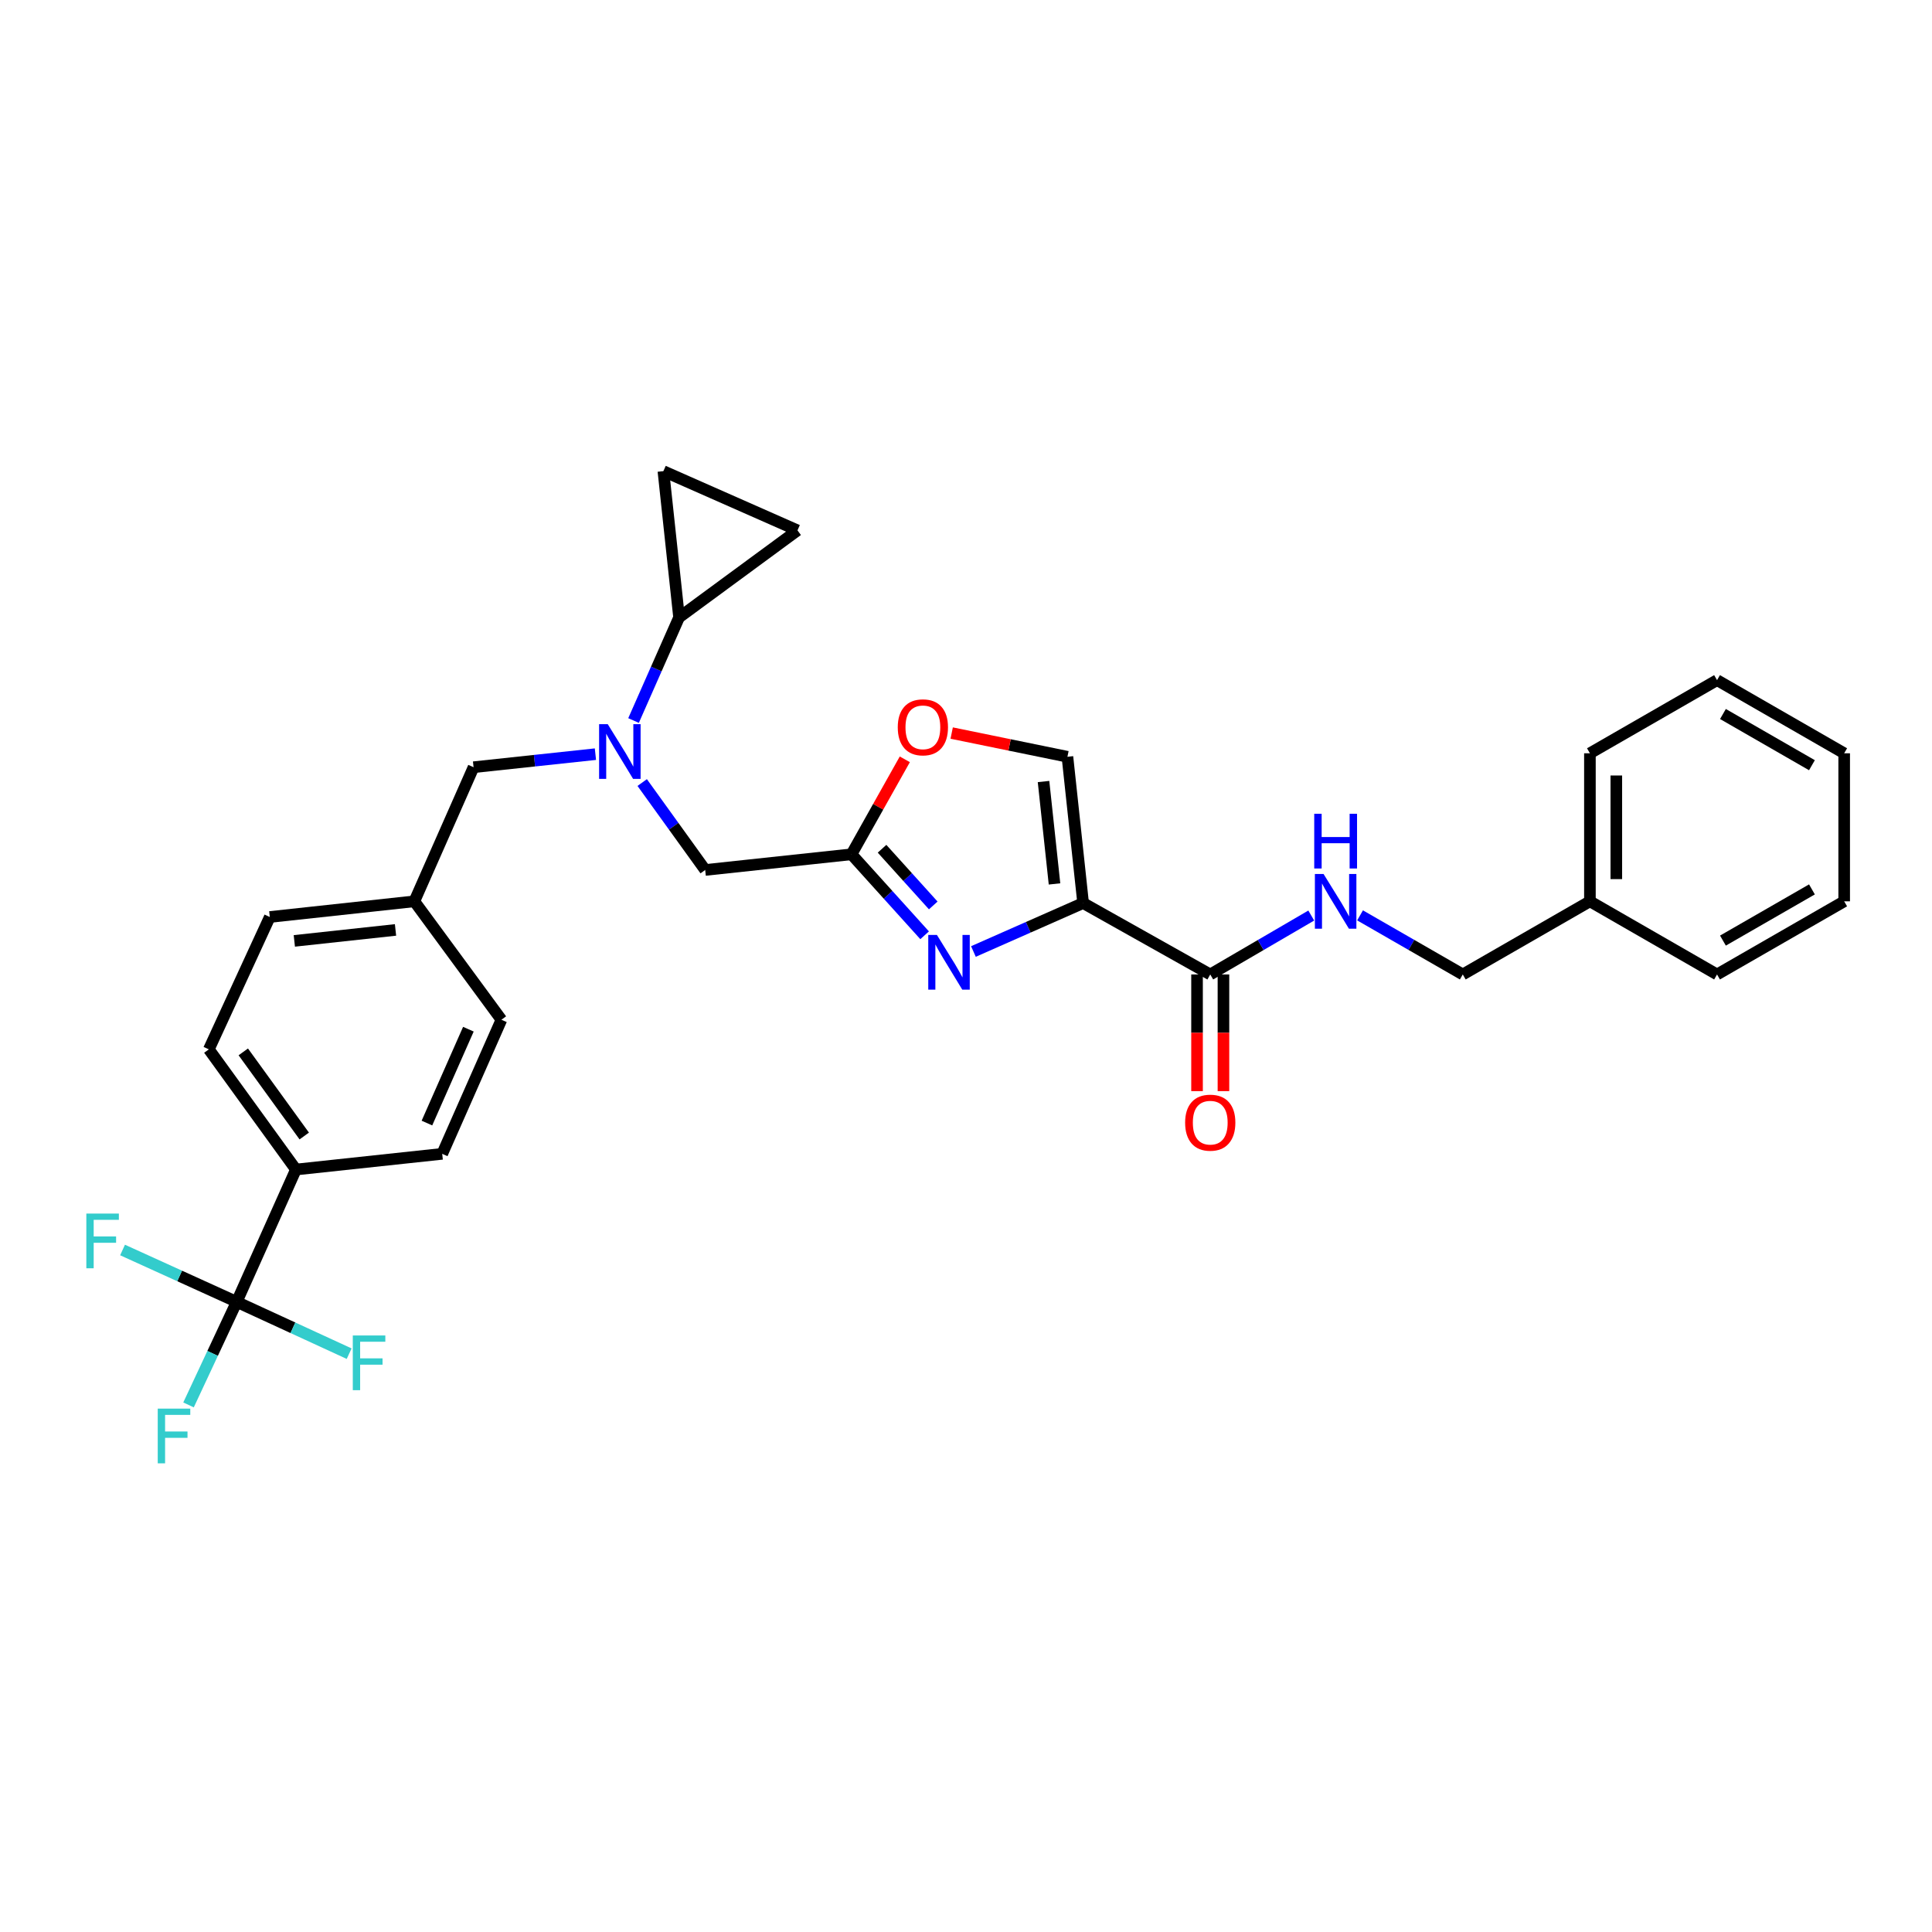<?xml version='1.0' encoding='iso-8859-1'?>
<svg version='1.1' baseProfile='full'
              xmlns='http://www.w3.org/2000/svg'
                      xmlns:rdkit='http://www.rdkit.org/xml'
                      xmlns:xlink='http://www.w3.org/1999/xlink'
                  xml:space='preserve'
width='1000px' height='1000px' viewBox='0 0 1000 1000'>
<!-- END OF HEADER -->
<rect style='opacity:1.0;fill:#FFFFFF;stroke:none' width='1000' height='1000' x='0' y='0'> </rect>
<path class='bond-0' d='M 822.938,466.523 L 757.131,504.378' style='fill:none;fill-rule:evenodd;stroke:#000000;stroke-width:6px;stroke-linecap:butt;stroke-linejoin:miter;stroke-opacity:1' />
<path class='bond-1' d='M 822.938,466.523 L 822.938,389.902' style='fill:none;fill-rule:evenodd;stroke:#000000;stroke-width:6px;stroke-linecap:butt;stroke-linejoin:miter;stroke-opacity:1' />
<path class='bond-1' d='M 836.607,455.03 L 836.607,401.395' style='fill:none;fill-rule:evenodd;stroke:#000000;stroke-width:6px;stroke-linecap:butt;stroke-linejoin:miter;stroke-opacity:1' />
<path class='bond-2' d='M 822.938,466.523 L 888.738,504.378' style='fill:none;fill-rule:evenodd;stroke:#000000;stroke-width:6px;stroke-linecap:butt;stroke-linejoin:miter;stroke-opacity:1' />
<path class='bond-3' d='M 619.586,504.378 L 619.586,534.574' style='fill:none;fill-rule:evenodd;stroke:#000000;stroke-width:6px;stroke-linecap:butt;stroke-linejoin:miter;stroke-opacity:1' />
<path class='bond-3' d='M 619.586,534.574 L 619.586,564.77' style='fill:none;fill-rule:evenodd;stroke:#FF0000;stroke-width:6px;stroke-linecap:butt;stroke-linejoin:miter;stroke-opacity:1' />
<path class='bond-3' d='M 633.255,504.378 L 633.255,534.574' style='fill:none;fill-rule:evenodd;stroke:#000000;stroke-width:6px;stroke-linecap:butt;stroke-linejoin:miter;stroke-opacity:1' />
<path class='bond-3' d='M 633.255,534.574 L 633.255,564.77' style='fill:none;fill-rule:evenodd;stroke:#FF0000;stroke-width:6px;stroke-linecap:butt;stroke-linejoin:miter;stroke-opacity:1' />
<path class='bond-4' d='M 626.42,504.378 L 652.563,489.13' style='fill:none;fill-rule:evenodd;stroke:#000000;stroke-width:6px;stroke-linecap:butt;stroke-linejoin:miter;stroke-opacity:1' />
<path class='bond-4' d='M 652.563,489.13 L 678.705,473.882' style='fill:none;fill-rule:evenodd;stroke:#0000FF;stroke-width:6px;stroke-linecap:butt;stroke-linejoin:miter;stroke-opacity:1' />
<path class='bond-5' d='M 626.42,504.378 L 560.621,467.419' style='fill:none;fill-rule:evenodd;stroke:#000000;stroke-width:6px;stroke-linecap:butt;stroke-linejoin:miter;stroke-opacity:1' />
<path class='bond-6' d='M 703.962,473.793 L 730.546,489.085' style='fill:none;fill-rule:evenodd;stroke:#0000FF;stroke-width:6px;stroke-linecap:butt;stroke-linejoin:miter;stroke-opacity:1' />
<path class='bond-6' d='M 730.546,489.085 L 757.131,504.378' style='fill:none;fill-rule:evenodd;stroke:#000000;stroke-width:6px;stroke-linecap:butt;stroke-linejoin:miter;stroke-opacity:1' />
<path class='bond-7' d='M 332.399,405.047 L 348.702,427.671' style='fill:none;fill-rule:evenodd;stroke:#0000FF;stroke-width:6px;stroke-linecap:butt;stroke-linejoin:miter;stroke-opacity:1' />
<path class='bond-7' d='M 348.702,427.671 L 365.006,450.295' style='fill:none;fill-rule:evenodd;stroke:#000000;stroke-width:6px;stroke-linecap:butt;stroke-linejoin:miter;stroke-opacity:1' />
<path class='bond-8' d='M 308.189,390.353 L 276.653,393.731' style='fill:none;fill-rule:evenodd;stroke:#0000FF;stroke-width:6px;stroke-linecap:butt;stroke-linejoin:miter;stroke-opacity:1' />
<path class='bond-8' d='M 276.653,393.731 L 245.116,397.108' style='fill:none;fill-rule:evenodd;stroke:#000000;stroke-width:6px;stroke-linecap:butt;stroke-linejoin:miter;stroke-opacity:1' />
<path class='bond-9' d='M 327.923,372.941 L 339.702,346.263' style='fill:none;fill-rule:evenodd;stroke:#0000FF;stroke-width:6px;stroke-linecap:butt;stroke-linejoin:miter;stroke-opacity:1' />
<path class='bond-9' d='M 339.702,346.263 L 351.482,319.584' style='fill:none;fill-rule:evenodd;stroke:#000000;stroke-width:6px;stroke-linecap:butt;stroke-linejoin:miter;stroke-opacity:1' />
<path class='bond-10' d='M 365.006,450.295 L 440.723,442.185' style='fill:none;fill-rule:evenodd;stroke:#000000;stroke-width:6px;stroke-linecap:butt;stroke-linejoin:miter;stroke-opacity:1' />
<path class='bond-11' d='M 245.116,397.108 L 214.468,466.523' style='fill:none;fill-rule:evenodd;stroke:#000000;stroke-width:6px;stroke-linecap:butt;stroke-linejoin:miter;stroke-opacity:1' />
<path class='bond-12' d='M 503.843,492.494 L 532.232,479.956' style='fill:none;fill-rule:evenodd;stroke:#0000FF;stroke-width:6px;stroke-linecap:butt;stroke-linejoin:miter;stroke-opacity:1' />
<path class='bond-12' d='M 532.232,479.956 L 560.621,467.419' style='fill:none;fill-rule:evenodd;stroke:#000000;stroke-width:6px;stroke-linecap:butt;stroke-linejoin:miter;stroke-opacity:1' />
<path class='bond-13' d='M 478.583,484.1 L 459.653,463.142' style='fill:none;fill-rule:evenodd;stroke:#0000FF;stroke-width:6px;stroke-linecap:butt;stroke-linejoin:miter;stroke-opacity:1' />
<path class='bond-13' d='M 459.653,463.142 L 440.723,442.185' style='fill:none;fill-rule:evenodd;stroke:#000000;stroke-width:6px;stroke-linecap:butt;stroke-linejoin:miter;stroke-opacity:1' />
<path class='bond-13' d='M 483.048,468.651 L 469.797,453.98' style='fill:none;fill-rule:evenodd;stroke:#0000FF;stroke-width:6px;stroke-linecap:butt;stroke-linejoin:miter;stroke-opacity:1' />
<path class='bond-13' d='M 469.797,453.98 L 456.546,439.31' style='fill:none;fill-rule:evenodd;stroke:#000000;stroke-width:6px;stroke-linecap:butt;stroke-linejoin:miter;stroke-opacity:1' />
<path class='bond-14' d='M 560.621,467.419 L 552.503,391.702' style='fill:none;fill-rule:evenodd;stroke:#000000;stroke-width:6px;stroke-linecap:butt;stroke-linejoin:miter;stroke-opacity:1' />
<path class='bond-14' d='M 545.812,457.518 L 540.13,404.516' style='fill:none;fill-rule:evenodd;stroke:#000000;stroke-width:6px;stroke-linecap:butt;stroke-linejoin:miter;stroke-opacity:1' />
<path class='bond-15' d='M 552.503,391.702 L 522.547,385.566' style='fill:none;fill-rule:evenodd;stroke:#000000;stroke-width:6px;stroke-linecap:butt;stroke-linejoin:miter;stroke-opacity:1' />
<path class='bond-15' d='M 522.547,385.566 L 492.591,379.431' style='fill:none;fill-rule:evenodd;stroke:#FF0000;stroke-width:6px;stroke-linecap:butt;stroke-linejoin:miter;stroke-opacity:1' />
<path class='bond-16' d='M 108.095,543.144 L 153.171,605.344' style='fill:none;fill-rule:evenodd;stroke:#000000;stroke-width:6px;stroke-linecap:butt;stroke-linejoin:miter;stroke-opacity:1' />
<path class='bond-16' d='M 125.924,544.453 L 157.478,587.993' style='fill:none;fill-rule:evenodd;stroke:#000000;stroke-width:6px;stroke-linecap:butt;stroke-linejoin:miter;stroke-opacity:1' />
<path class='bond-17' d='M 108.095,543.144 L 139.647,474.633' style='fill:none;fill-rule:evenodd;stroke:#000000;stroke-width:6px;stroke-linecap:butt;stroke-linejoin:miter;stroke-opacity:1' />
<path class='bond-18' d='M 153.171,605.344 L 228.888,597.226' style='fill:none;fill-rule:evenodd;stroke:#000000;stroke-width:6px;stroke-linecap:butt;stroke-linejoin:miter;stroke-opacity:1' />
<path class='bond-19' d='M 153.171,605.344 L 122.515,673.855' style='fill:none;fill-rule:evenodd;stroke:#000000;stroke-width:6px;stroke-linecap:butt;stroke-linejoin:miter;stroke-opacity:1' />
<path class='bond-20' d='M 351.482,319.584 L 343.371,243.867' style='fill:none;fill-rule:evenodd;stroke:#000000;stroke-width:6px;stroke-linecap:butt;stroke-linejoin:miter;stroke-opacity:1' />
<path class='bond-21' d='M 351.482,319.584 L 412.778,274.515' style='fill:none;fill-rule:evenodd;stroke:#000000;stroke-width:6px;stroke-linecap:butt;stroke-linejoin:miter;stroke-opacity:1' />
<path class='bond-22' d='M 343.371,243.867 L 412.778,274.515' style='fill:none;fill-rule:evenodd;stroke:#000000;stroke-width:6px;stroke-linecap:butt;stroke-linejoin:miter;stroke-opacity:1' />
<path class='bond-23' d='M 228.888,597.226 L 259.537,527.819' style='fill:none;fill-rule:evenodd;stroke:#000000;stroke-width:6px;stroke-linecap:butt;stroke-linejoin:miter;stroke-opacity:1' />
<path class='bond-23' d='M 220.982,581.294 L 242.435,532.709' style='fill:none;fill-rule:evenodd;stroke:#000000;stroke-width:6px;stroke-linecap:butt;stroke-linejoin:miter;stroke-opacity:1' />
<path class='bond-24' d='M 259.537,527.819 L 214.468,466.523' style='fill:none;fill-rule:evenodd;stroke:#000000;stroke-width:6px;stroke-linecap:butt;stroke-linejoin:miter;stroke-opacity:1' />
<path class='bond-25' d='M 214.468,466.523 L 139.647,474.633' style='fill:none;fill-rule:evenodd;stroke:#000000;stroke-width:6px;stroke-linecap:butt;stroke-linejoin:miter;stroke-opacity:1' />
<path class='bond-25' d='M 204.718,481.328 L 152.343,487.006' style='fill:none;fill-rule:evenodd;stroke:#000000;stroke-width:6px;stroke-linecap:butt;stroke-linejoin:miter;stroke-opacity:1' />
<path class='bond-26' d='M 122.515,673.855 L 110.049,700.52' style='fill:none;fill-rule:evenodd;stroke:#000000;stroke-width:6px;stroke-linecap:butt;stroke-linejoin:miter;stroke-opacity:1' />
<path class='bond-26' d='M 110.049,700.52 L 97.583,727.186' style='fill:none;fill-rule:evenodd;stroke:#33CCCC;stroke-width:6px;stroke-linecap:butt;stroke-linejoin:miter;stroke-opacity:1' />
<path class='bond-27' d='M 122.515,673.855 L 151.618,687.254' style='fill:none;fill-rule:evenodd;stroke:#000000;stroke-width:6px;stroke-linecap:butt;stroke-linejoin:miter;stroke-opacity:1' />
<path class='bond-27' d='M 151.618,687.254 L 180.72,700.654' style='fill:none;fill-rule:evenodd;stroke:#33CCCC;stroke-width:6px;stroke-linecap:butt;stroke-linejoin:miter;stroke-opacity:1' />
<path class='bond-28' d='M 122.515,673.855 L 92.975,660.426' style='fill:none;fill-rule:evenodd;stroke:#000000;stroke-width:6px;stroke-linecap:butt;stroke-linejoin:miter;stroke-opacity:1' />
<path class='bond-28' d='M 92.975,660.426 L 63.435,646.997' style='fill:none;fill-rule:evenodd;stroke:#33CCCC;stroke-width:6px;stroke-linecap:butt;stroke-linejoin:miter;stroke-opacity:1' />
<path class='bond-29' d='M 468.333,393.024 L 454.528,417.605' style='fill:none;fill-rule:evenodd;stroke:#FF0000;stroke-width:6px;stroke-linecap:butt;stroke-linejoin:miter;stroke-opacity:1' />
<path class='bond-29' d='M 454.528,417.605 L 440.723,442.185' style='fill:none;fill-rule:evenodd;stroke:#000000;stroke-width:6px;stroke-linecap:butt;stroke-linejoin:miter;stroke-opacity:1' />
<path class='bond-30' d='M 822.938,389.902 L 888.738,352.04' style='fill:none;fill-rule:evenodd;stroke:#000000;stroke-width:6px;stroke-linecap:butt;stroke-linejoin:miter;stroke-opacity:1' />
<path class='bond-31' d='M 888.738,504.378 L 954.545,466.523' style='fill:none;fill-rule:evenodd;stroke:#000000;stroke-width:6px;stroke-linecap:butt;stroke-linejoin:miter;stroke-opacity:1' />
<path class='bond-31' d='M 891.794,486.851 L 937.859,460.353' style='fill:none;fill-rule:evenodd;stroke:#000000;stroke-width:6px;stroke-linecap:butt;stroke-linejoin:miter;stroke-opacity:1' />
<path class='bond-32' d='M 888.738,352.04 L 954.545,389.902' style='fill:none;fill-rule:evenodd;stroke:#000000;stroke-width:6px;stroke-linecap:butt;stroke-linejoin:miter;stroke-opacity:1' />
<path class='bond-32' d='M 891.793,369.567 L 937.858,396.07' style='fill:none;fill-rule:evenodd;stroke:#000000;stroke-width:6px;stroke-linecap:butt;stroke-linejoin:miter;stroke-opacity:1' />
<path class='bond-33' d='M 954.545,466.523 L 954.545,389.902' style='fill:none;fill-rule:evenodd;stroke:#000000;stroke-width:6px;stroke-linecap:butt;stroke-linejoin:miter;stroke-opacity:1' />
<path  class='atom-2' d='M 613.42 581.086
Q 613.42 574.286, 616.78 570.486
Q 620.14 566.686, 626.42 566.686
Q 632.7 566.686, 636.06 570.486
Q 639.42 574.286, 639.42 581.086
Q 639.42 587.966, 636.02 591.886
Q 632.62 595.766, 626.42 595.766
Q 620.18 595.766, 616.78 591.886
Q 613.42 588.006, 613.42 581.086
M 626.42 592.566
Q 630.74 592.566, 633.06 589.686
Q 635.42 586.766, 635.42 581.086
Q 635.42 575.526, 633.06 572.726
Q 630.74 569.886, 626.42 569.886
Q 622.1 569.886, 619.74 572.686
Q 617.42 575.486, 617.42 581.086
Q 617.42 586.806, 619.74 589.686
Q 622.1 592.566, 626.42 592.566
' fill='#FF0000'/>
<path  class='atom-3' d='M 685.064 452.363
L 694.344 467.363
Q 695.264 468.843, 696.744 471.523
Q 698.224 474.203, 698.304 474.363
L 698.304 452.363
L 702.064 452.363
L 702.064 480.683
L 698.184 480.683
L 688.224 464.283
Q 687.064 462.363, 685.824 460.163
Q 684.624 457.963, 684.264 457.283
L 684.264 480.683
L 680.584 480.683
L 680.584 452.363
L 685.064 452.363
' fill='#0000FF'/>
<path  class='atom-3' d='M 680.244 421.211
L 684.084 421.211
L 684.084 433.251
L 698.564 433.251
L 698.564 421.211
L 702.404 421.211
L 702.404 449.531
L 698.564 449.531
L 698.564 436.451
L 684.084 436.451
L 684.084 449.531
L 680.244 449.531
L 680.244 421.211
' fill='#0000FF'/>
<path  class='atom-5' d='M 314.573 374.838
L 323.853 389.838
Q 324.773 391.318, 326.253 393.998
Q 327.733 396.678, 327.813 396.838
L 327.813 374.838
L 331.573 374.838
L 331.573 403.158
L 327.693 403.158
L 317.733 386.758
Q 316.573 384.838, 315.333 382.638
Q 314.133 380.438, 313.773 379.758
L 313.773 403.158
L 310.093 403.158
L 310.093 374.838
L 314.573 374.838
' fill='#0000FF'/>
<path  class='atom-8' d='M 484.946 483.915
L 494.226 498.915
Q 495.146 500.395, 496.626 503.075
Q 498.106 505.755, 498.186 505.915
L 498.186 483.915
L 501.946 483.915
L 501.946 512.235
L 498.066 512.235
L 488.106 495.835
Q 486.946 493.915, 485.706 491.715
Q 484.506 489.515, 484.146 488.835
L 484.146 512.235
L 480.466 512.235
L 480.466 483.915
L 484.946 483.915
' fill='#0000FF'/>
<path  class='atom-21' d='M 81.647 729.101
L 98.487 729.101
L 98.487 732.341
L 85.447 732.341
L 85.447 740.941
L 97.047 740.941
L 97.047 744.221
L 85.447 744.221
L 85.447 757.421
L 81.647 757.421
L 81.647 729.101
' fill='#33CCCC'/>
<path  class='atom-22' d='M 182.606 691.239
L 199.446 691.239
L 199.446 694.479
L 186.406 694.479
L 186.406 703.079
L 198.006 703.079
L 198.006 706.359
L 186.406 706.359
L 186.406 719.559
L 182.606 719.559
L 182.606 691.239
' fill='#33CCCC'/>
<path  class='atom-23' d='M 44.689 628.143
L 61.529 628.143
L 61.529 631.383
L 48.489 631.383
L 48.489 639.983
L 60.089 639.983
L 60.089 643.263
L 48.489 643.263
L 48.489 656.463
L 44.689 656.463
L 44.689 628.143
' fill='#33CCCC'/>
<path  class='atom-24' d='M 464.682 376.458
Q 464.682 369.658, 468.042 365.858
Q 471.402 362.058, 477.682 362.058
Q 483.962 362.058, 487.322 365.858
Q 490.682 369.658, 490.682 376.458
Q 490.682 383.338, 487.282 387.258
Q 483.882 391.138, 477.682 391.138
Q 471.442 391.138, 468.042 387.258
Q 464.682 383.378, 464.682 376.458
M 477.682 387.938
Q 482.002 387.938, 484.322 385.058
Q 486.682 382.138, 486.682 376.458
Q 486.682 370.898, 484.322 368.098
Q 482.002 365.258, 477.682 365.258
Q 473.362 365.258, 471.002 368.058
Q 468.682 370.858, 468.682 376.458
Q 468.682 382.178, 471.002 385.058
Q 473.362 387.938, 477.682 387.938
' fill='#FF0000'/>
</svg>
